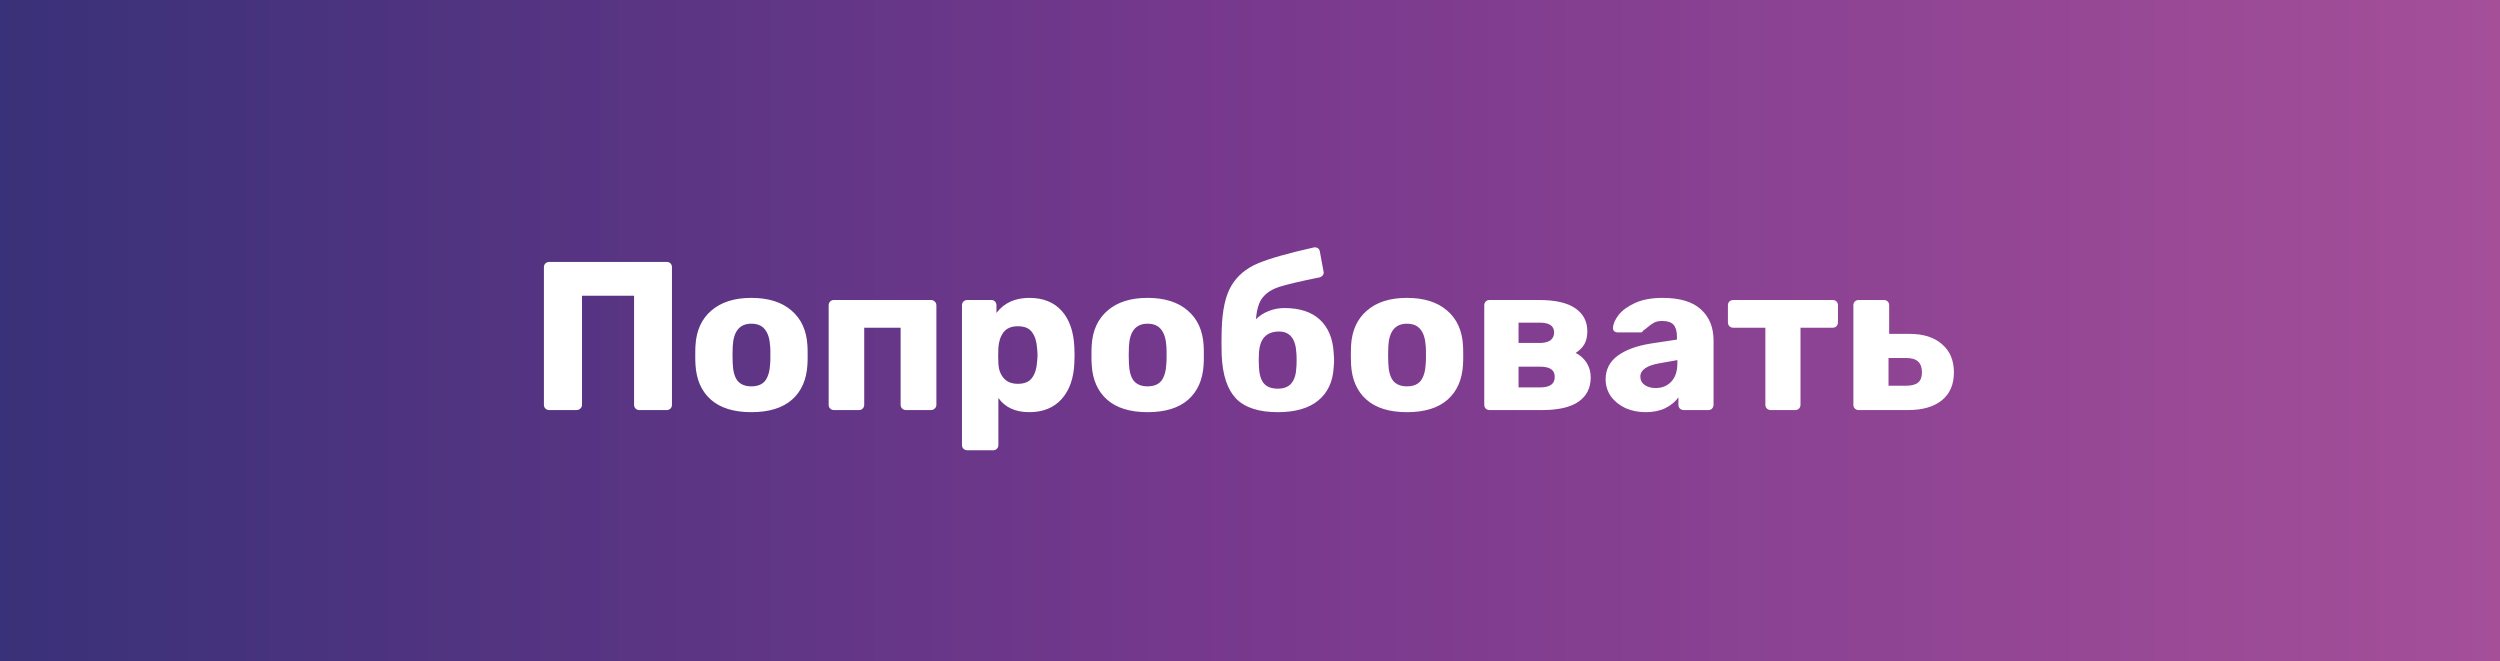 <?xml version="1.0" encoding="UTF-8"?> <svg xmlns="http://www.w3.org/2000/svg" width="189" height="50" viewBox="0 0 189 50" fill="none"><rect x="0" y="0" width="189" height="50" fill="#808080" stroke="none"/> <rect width="189" height="50" fill="url(#paint0_linear)"></rect> <path d="M41.52 31C41.403 31 41.307 30.963 41.232 30.888C41.157 30.813 41.12 30.717 41.12 30.6V20.2C41.12 20.083 41.157 19.987 41.232 19.912C41.317 19.837 41.413 19.8 41.52 19.8H50.4C50.517 19.8 50.613 19.837 50.688 19.912C50.763 19.987 50.8 20.083 50.8 20.2V30.6C50.8 30.717 50.763 30.813 50.688 30.888C50.613 30.963 50.517 31 50.4 31H48.336C48.219 31 48.123 30.963 48.048 30.888C47.973 30.813 47.936 30.717 47.936 30.6V22.36H44V30.6C44 30.717 43.957 30.813 43.872 30.888C43.797 30.963 43.701 31 43.584 31H41.52ZM56.802 31.16C55.479 31.16 54.461 30.845 53.746 30.216C53.031 29.587 52.642 28.701 52.578 27.56C52.567 27.421 52.562 27.181 52.562 26.84C52.562 26.499 52.567 26.259 52.578 26.12C52.642 24.989 53.042 24.109 53.778 23.48C54.514 22.84 55.522 22.52 56.802 22.52C58.093 22.52 59.106 22.84 59.842 23.48C60.578 24.109 60.978 24.989 61.042 26.12C61.053 26.259 61.058 26.499 61.058 26.84C61.058 27.181 61.053 27.421 61.042 27.56C60.978 28.701 60.589 29.587 59.874 30.216C59.159 30.845 58.135 31.16 56.802 31.16ZM56.802 29.208C57.271 29.208 57.618 29.069 57.842 28.792C58.066 28.504 58.194 28.067 58.226 27.48C58.236 27.373 58.242 27.16 58.242 26.84C58.242 26.52 58.236 26.307 58.226 26.2C58.194 25.624 58.06 25.192 57.826 24.904C57.602 24.616 57.261 24.472 56.802 24.472C55.916 24.472 55.447 25.048 55.394 26.2L55.378 26.84L55.394 27.48C55.415 28.067 55.538 28.504 55.762 28.792C55.996 29.069 56.343 29.208 56.802 29.208ZM63.047 31C62.93 31 62.834 30.963 62.759 30.888C62.684 30.813 62.647 30.717 62.647 30.6V23.08C62.647 22.963 62.684 22.867 62.759 22.792C62.834 22.717 62.93 22.68 63.047 22.68H70.375C70.493 22.68 70.588 22.717 70.663 22.792C70.749 22.867 70.791 22.963 70.791 23.08V30.6C70.791 30.717 70.749 30.813 70.663 30.888C70.588 30.963 70.493 31 70.375 31H68.487C68.38 31 68.284 30.963 68.199 30.888C68.124 30.803 68.087 30.707 68.087 30.6V24.776H65.335V30.6C65.335 30.707 65.298 30.803 65.223 30.888C65.148 30.963 65.052 31 64.935 31H63.047ZM73.125 34.04C73.019 34.04 72.923 34.003 72.837 33.928C72.763 33.853 72.725 33.757 72.725 33.64V23.08C72.725 22.963 72.763 22.867 72.837 22.792C72.923 22.717 73.019 22.68 73.125 22.68H74.933C75.051 22.68 75.147 22.717 75.221 22.792C75.296 22.867 75.333 22.963 75.333 23.08V23.656C75.909 22.899 76.736 22.52 77.813 22.52C78.859 22.52 79.675 22.845 80.261 23.496C80.848 24.147 81.168 25.064 81.221 26.248C81.232 26.387 81.237 26.584 81.237 26.84C81.237 27.096 81.232 27.293 81.221 27.432C81.179 28.584 80.859 29.496 80.261 30.168C79.664 30.829 78.848 31.16 77.813 31.16C76.768 31.16 75.989 30.803 75.477 30.088V33.64C75.477 33.757 75.44 33.853 75.365 33.928C75.291 34.003 75.195 34.04 75.077 34.04H73.125ZM76.949 29.016C77.451 29.016 77.808 28.867 78.021 28.568C78.245 28.269 78.373 27.859 78.405 27.336C78.427 27.123 78.437 26.957 78.437 26.84C78.437 26.723 78.427 26.557 78.405 26.344C78.373 25.821 78.245 25.411 78.021 25.112C77.808 24.813 77.451 24.664 76.949 24.664C76.459 24.664 76.096 24.819 75.861 25.128C75.637 25.427 75.509 25.816 75.477 26.296L75.461 26.888L75.477 27.496C75.499 27.933 75.632 28.296 75.877 28.584C76.123 28.872 76.48 29.016 76.949 29.016ZM86.755 31.16C85.432 31.16 84.414 30.845 83.699 30.216C82.984 29.587 82.595 28.701 82.531 27.56C82.52 27.421 82.515 27.181 82.515 26.84C82.515 26.499 82.52 26.259 82.531 26.12C82.595 24.989 82.995 24.109 83.731 23.48C84.467 22.84 85.475 22.52 86.755 22.52C88.046 22.52 89.059 22.84 89.795 23.48C90.531 24.109 90.931 24.989 90.995 26.12C91.006 26.259 91.011 26.499 91.011 26.84C91.011 27.181 91.006 27.421 90.995 27.56C90.931 28.701 90.542 29.587 89.827 30.216C89.112 30.845 88.088 31.16 86.755 31.16ZM86.755 29.208C87.224 29.208 87.571 29.069 87.795 28.792C88.019 28.504 88.147 28.067 88.179 27.48C88.19 27.373 88.195 27.16 88.195 26.84C88.195 26.52 88.19 26.307 88.179 26.2C88.147 25.624 88.014 25.192 87.779 24.904C87.555 24.616 87.214 24.472 86.755 24.472C85.87 24.472 85.4 25.048 85.347 26.2L85.331 26.84L85.347 27.48C85.368 28.067 85.491 28.504 85.715 28.792C85.95 29.069 86.296 29.208 86.755 29.208ZM100.824 26.648C100.846 26.904 100.856 27.101 100.856 27.24C100.856 27.379 100.846 27.565 100.824 27.8C100.76 28.867 100.371 29.693 99.656 30.28C98.942 30.867 97.923 31.16 96.6 31.16C95.171 31.16 94.12 30.819 93.448 30.136C92.787 29.443 92.424 28.349 92.36 26.856L92.344 25.88L92.36 24.92C92.403 23.448 92.648 22.339 93.096 21.592C93.544 20.845 94.211 20.285 95.096 19.912C95.992 19.539 97.395 19.139 99.304 18.712C99.336 18.701 99.368 18.696 99.4 18.696C99.486 18.696 99.56 18.717 99.624 18.76C99.72 18.824 99.774 18.915 99.784 19.032L100.056 20.504L100.072 20.6C100.072 20.696 100.04 20.776 99.976 20.84C99.923 20.904 99.854 20.947 99.768 20.968C98.339 21.256 97.336 21.491 96.76 21.672C96.184 21.853 95.752 22.125 95.464 22.488C95.176 22.84 95.006 23.389 94.952 24.136C95.198 23.88 95.507 23.677 95.88 23.528C96.264 23.368 96.67 23.288 97.096 23.288C98.259 23.288 99.155 23.581 99.784 24.168C100.414 24.755 100.76 25.581 100.824 26.648ZM98.008 27.736C98.019 27.651 98.024 27.485 98.024 27.24C98.024 26.984 98.019 26.808 98.008 26.712C97.955 25.613 97.518 25.064 96.696 25.064C95.736 25.064 95.23 25.613 95.176 26.712L95.16 27.24L95.176 27.736C95.198 28.291 95.32 28.707 95.544 28.984C95.779 29.251 96.131 29.384 96.6 29.384C97.059 29.384 97.4 29.251 97.624 28.984C97.859 28.707 97.987 28.291 98.008 27.736ZM106.364 31.16C105.042 31.16 104.023 30.845 103.308 30.216C102.594 29.587 102.204 28.701 102.14 27.56C102.13 27.421 102.124 27.181 102.124 26.84C102.124 26.499 102.13 26.259 102.14 26.12C102.204 24.989 102.604 24.109 103.34 23.48C104.076 22.84 105.084 22.52 106.364 22.52C107.655 22.52 108.668 22.84 109.404 23.48C110.14 24.109 110.54 24.989 110.604 26.12C110.615 26.259 110.62 26.499 110.62 26.84C110.62 27.181 110.615 27.421 110.604 27.56C110.54 28.701 110.151 29.587 109.436 30.216C108.722 30.845 107.698 31.16 106.364 31.16ZM106.364 29.208C106.834 29.208 107.18 29.069 107.404 28.792C107.628 28.504 107.756 28.067 107.788 27.48C107.799 27.373 107.804 27.16 107.804 26.84C107.804 26.52 107.799 26.307 107.788 26.2C107.756 25.624 107.623 25.192 107.388 24.904C107.164 24.616 106.823 24.472 106.364 24.472C105.479 24.472 105.01 25.048 104.956 26.2L104.94 26.84L104.956 27.48C104.978 28.067 105.1 28.504 105.324 28.792C105.559 29.069 105.906 29.208 106.364 29.208ZM112.61 31C112.492 31 112.396 30.963 112.322 30.888C112.247 30.813 112.21 30.717 112.21 30.6V23.08C112.21 22.963 112.247 22.867 112.322 22.792C112.396 22.717 112.492 22.68 112.61 22.68H116.354C117.58 22.68 118.492 22.888 119.09 23.304C119.698 23.72 120.002 24.301 120.002 25.048C120.002 25.432 119.927 25.757 119.778 26.024C119.628 26.28 119.41 26.499 119.122 26.68C119.474 26.861 119.751 27.112 119.954 27.432C120.156 27.752 120.258 28.12 120.258 28.536C120.258 29.325 119.954 29.933 119.346 30.36C118.738 30.787 117.82 31 116.594 31H112.61ZM116.402 25.928C116.743 25.928 117.01 25.864 117.202 25.736C117.394 25.597 117.49 25.395 117.49 25.128C117.49 24.637 117.127 24.392 116.402 24.392H114.802V25.928H116.402ZM116.434 29.288C117.17 29.288 117.538 29.027 117.538 28.504C117.538 28.227 117.447 28.029 117.266 27.912C117.084 27.784 116.807 27.72 116.434 27.72H114.802V29.288H116.434ZM124.409 31.16C123.843 31.16 123.326 31.053 122.857 30.84C122.398 30.616 122.035 30.317 121.769 29.944C121.513 29.56 121.385 29.139 121.385 28.68C121.385 27.944 121.683 27.352 122.281 26.904C122.889 26.456 123.721 26.147 124.777 25.976L126.777 25.672V25.448C126.777 25.043 126.691 24.744 126.521 24.552C126.35 24.36 126.062 24.264 125.657 24.264C125.411 24.264 125.209 24.307 125.049 24.392C124.889 24.477 124.723 24.595 124.553 24.744C124.403 24.872 124.291 24.957 124.217 25C124.185 25.085 124.126 25.128 124.041 25.128H122.297C122.19 25.128 122.099 25.096 122.025 25.032C121.961 24.957 121.934 24.872 121.945 24.776C121.955 24.488 122.094 24.168 122.361 23.816C122.638 23.464 123.054 23.16 123.609 22.904C124.174 22.648 124.867 22.52 125.689 22.52C127.001 22.52 127.971 22.813 128.601 23.4C129.23 23.976 129.545 24.755 129.545 25.736V30.6C129.545 30.707 129.507 30.803 129.433 30.888C129.358 30.963 129.262 31 129.145 31H127.289C127.182 31 127.086 30.963 127.001 30.888C126.926 30.803 126.889 30.707 126.889 30.6V30.04C126.654 30.371 126.323 30.643 125.897 30.856C125.481 31.059 124.985 31.16 124.409 31.16ZM125.161 29.336C125.651 29.336 126.046 29.176 126.345 28.856C126.654 28.536 126.809 28.067 126.809 27.448V27.224L125.449 27.464C124.489 27.635 124.009 27.971 124.009 28.472C124.009 28.739 124.121 28.952 124.345 29.112C124.569 29.261 124.841 29.336 125.161 29.336ZM133.862 31C133.756 31 133.66 30.963 133.574 30.888C133.5 30.803 133.462 30.707 133.462 30.6V24.776H131.03C130.924 24.776 130.828 24.739 130.742 24.664C130.668 24.579 130.63 24.483 130.63 24.376V23.08C130.63 22.963 130.668 22.867 130.742 22.792C130.828 22.717 130.924 22.68 131.03 22.68H138.55C138.668 22.68 138.764 22.717 138.838 22.792C138.913 22.867 138.95 22.963 138.95 23.08V24.376C138.95 24.483 138.913 24.579 138.838 24.664C138.764 24.739 138.668 24.776 138.55 24.776H136.118V30.6C136.118 30.707 136.081 30.803 136.006 30.888C135.932 30.963 135.836 31 135.718 31H133.862ZM140.516 31C140.399 31 140.303 30.963 140.228 30.888C140.153 30.813 140.116 30.717 140.116 30.6V23.08C140.116 22.963 140.153 22.867 140.228 22.792C140.303 22.717 140.399 22.68 140.516 22.68H142.42C142.537 22.68 142.633 22.717 142.708 22.792C142.783 22.867 142.82 22.963 142.82 23.08V25.24H144.34C145.407 25.24 146.233 25.501 146.82 26.024C147.417 26.536 147.716 27.245 147.716 28.152C147.716 29.069 147.412 29.773 146.804 30.264C146.196 30.755 145.343 31 144.244 31H140.516ZM144.1 29.16C144.516 29.16 144.82 29.08 145.012 28.92C145.204 28.76 145.3 28.504 145.3 28.152C145.3 27.789 145.204 27.517 145.012 27.336C144.82 27.155 144.516 27.064 144.1 27.064H142.772V29.16H144.1Z" fill="white"></path> <defs> <linearGradient id="paint0_linear" x1="-1.05612e-06" y1="25" x2="189" y2="25" gradientUnits="userSpaceOnUse"> <stop stop-color="#393179"></stop> <stop offset="0.479" stop-color="#76388D"></stop> <stop offset="1" stop-color="#A54F99"></stop> </linearGradient> </defs> </svg> 